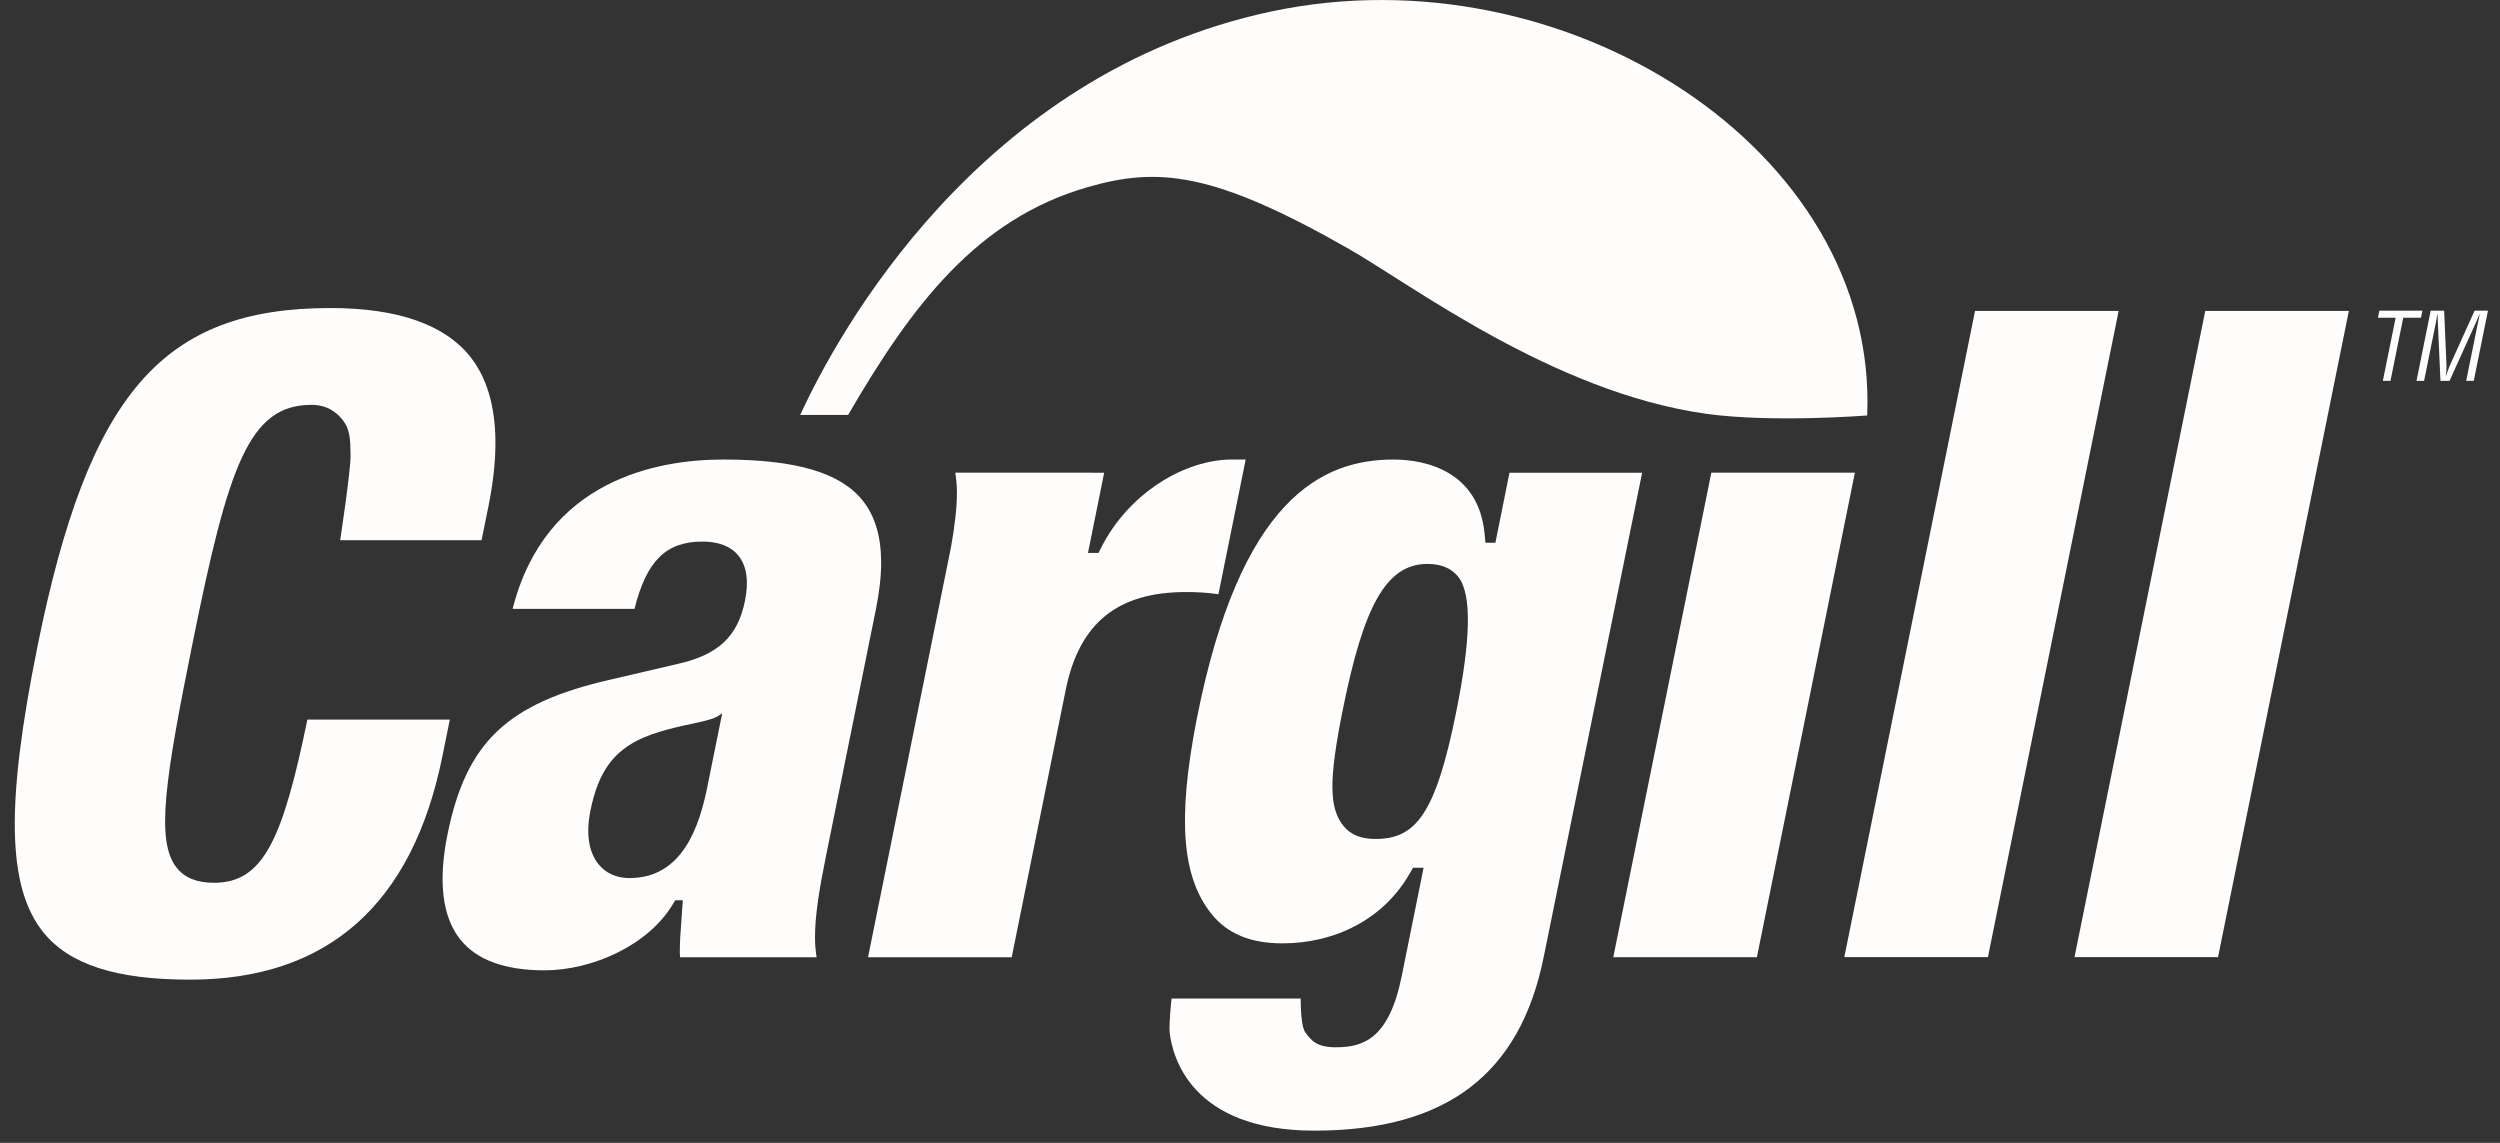 <svg width="70" height="32" viewBox="0 0 70 32" fill="none" xmlns="http://www.w3.org/2000/svg">
<rect x="0" y="0" width="70" height="32" fill="#333333" stroke="none"/>
<g clip-path="url(#clip0_1864_4484)">
<path fill-rule="evenodd" clip-rule="evenodd" d="M20.253 12.867C22.292 12.867 23.532 13.234 24.156 14.017C24.496 14.444 24.668 15.01 24.672 15.728C24.674 16.127 24.624 16.572 24.524 17.067L23.127 23.973C22.933 24.928 22.817 25.659 22.82 26.265C22.821 26.457 22.838 26.634 22.865 26.803C22.305 26.803 19.479 26.803 19.042 26.803C19.041 26.76 19.035 26.719 19.035 26.676C19.033 26.389 19.055 26.087 19.079 25.774L19.119 25.207H18.907L18.824 25.342C18.138 26.471 16.58 27.169 15.245 27.169C14.138 27.169 13.345 26.879 12.888 26.305C12.384 25.673 12.264 24.682 12.53 23.363C13.052 20.785 14.198 19.694 17.071 19.034C17.073 19.034 18.979 18.589 18.979 18.589C20.111 18.333 20.657 17.823 20.859 16.824C20.97 16.276 20.91 15.853 20.681 15.564C20.468 15.299 20.128 15.164 19.669 15.164C18.647 15.164 18.103 15.704 17.766 17.048C17.413 17.048 14.914 17.048 14.354 17.048C15.272 13.423 18.421 12.867 20.253 12.867ZM20.211 19.976C20.211 19.976 20.134 20.048 19.986 20.108C19.744 20.203 19.208 20.293 18.877 20.378C18.62 20.443 18.33 20.519 18.017 20.653C17.184 21.015 16.754 21.606 16.533 22.692C16.404 23.328 16.48 23.848 16.754 24.193C16.959 24.451 17.261 24.586 17.627 24.586C19.117 24.586 19.584 23.128 19.806 22.029L20.221 19.976H20.211Z" fill="#FFFDFC"/>
<path fill-rule="evenodd" clip-rule="evenodd" d="M33.917 25.584C33.11 24.571 32.952 22.977 33.508 20.138C34.724 13.958 37.02 12.867 39.018 12.867C39.968 12.867 41.398 13.227 41.567 14.932L41.593 15.197H41.871C41.871 15.197 42.195 13.594 42.266 13.236C42.643 13.236 45.424 13.236 45.98 13.236C45.845 13.901 43.222 26.803 43.222 26.803C42.567 30.044 40.533 31.658 36.801 31.658C33.343 31.658 32.83 29.573 32.753 28.927C32.723 28.682 32.804 27.958 32.804 27.958C33.201 27.958 35.913 27.958 36.418 27.958C36.418 27.961 36.418 27.961 36.418 27.961C36.42 28.291 36.444 28.777 36.553 28.913C36.703 29.102 36.827 29.324 37.4 29.324C38.161 29.324 38.89 29.099 39.246 27.341L39.861 24.297H39.564L39.482 24.44C38.742 25.751 37.363 26.414 35.91 26.414C35.014 26.414 34.362 26.144 33.917 25.584ZM37.605 19.838C37.198 21.85 37.216 22.623 37.614 23.122C37.811 23.372 38.107 23.491 38.515 23.491C39.644 23.491 40.196 22.79 40.769 19.959C41.179 17.931 41.221 16.643 40.83 16.149C40.637 15.909 40.355 15.79 39.966 15.79C38.8 15.79 38.177 17.007 37.605 19.838Z" fill="#FFFDFC"/>
<path fill-rule="evenodd" clip-rule="evenodd" d="M51.937 13.234C51.804 13.889 49.282 26.368 49.193 26.802C48.813 26.802 45.739 26.802 45.172 26.802C45.305 26.146 47.83 13.668 47.918 13.234C48.298 13.234 51.372 13.234 51.937 13.234Z" fill="#FFFDFC"/>
<path fill-rule="evenodd" clip-rule="evenodd" d="M59.322 8.707C59.188 9.373 55.752 26.359 55.662 26.8C55.28 26.8 52.208 26.8 51.641 26.8C51.775 26.133 55.211 9.146 55.301 8.707C55.684 8.707 58.756 8.707 59.322 8.707Z" fill="#FFFDFC"/>
<path fill-rule="evenodd" clip-rule="evenodd" d="M65.768 8.707C65.632 9.373 62.196 26.359 62.105 26.8C61.726 26.8 58.65 26.8 58.086 26.8C58.222 26.133 61.658 9.146 61.747 8.707C62.129 8.707 65.203 8.707 65.768 8.707Z" fill="#FFFDFC"/>
<path fill-rule="evenodd" clip-rule="evenodd" d="M34.489 12.867C33.171 12.867 31.603 13.81 30.837 15.327L30.758 15.483H30.463C30.463 15.483 30.817 13.735 30.917 13.236C30.842 13.236 30.722 13.236 30.573 13.236V13.234C30.136 13.234 27.309 13.234 26.748 13.234C26.775 13.403 26.792 13.581 26.794 13.774C26.796 14.209 26.735 14.712 26.629 15.316C25.884 19 24.404 26.305 24.305 26.803C24.871 26.803 27.945 26.803 28.328 26.803C28.585 25.528 29.84 19.316 29.84 19.316C30.218 17.447 31.29 16.577 33.208 16.577C33.539 16.577 33.83 16.596 34.116 16.639C34.205 16.198 34.767 13.423 34.879 12.867C34.684 12.867 34.489 12.867 34.489 12.867Z" fill="#FFFDFC"/>
<path fill-rule="evenodd" clip-rule="evenodd" d="M1.205 26.094C0.201 24.833 0.156 22.514 1.052 18.088C2.483 11.013 4.552 8.625 9.25 8.625C11.127 8.625 12.445 9.083 13.165 9.986C13.63 10.57 13.866 11.367 13.872 12.367C13.875 12.911 13.81 13.517 13.676 14.179C13.676 14.179 13.553 14.783 13.484 15.125C13.102 15.125 9.525 15.125 9.525 15.125C9.525 15.125 9.818 13.194 9.816 12.768C9.813 12.289 9.795 12.029 9.616 11.787C9.43 11.537 9.154 11.336 8.721 11.336C6.971 11.336 6.396 13.041 5.4 17.968C4.626 21.792 4.349 23.548 4.947 24.297C5.174 24.581 5.515 24.718 5.994 24.718C7.371 24.718 7.915 23.51 8.607 20.148C8.987 20.148 12.03 20.148 12.595 20.148C12.516 20.537 12.386 21.18 12.386 21.18C11.547 25.326 9.172 27.43 5.324 27.43C3.24 27.43 1.932 27.004 1.205 26.094Z" fill="#FFFDFC"/>
<path fill-rule="evenodd" clip-rule="evenodd" d="M66.621 8.699H67.828L67.788 8.896H67.291L66.933 10.664H66.72L67.078 8.896H66.582L66.621 8.699Z" fill="#FFFDFC"/>
<path fill-rule="evenodd" clip-rule="evenodd" d="M69.289 8.699H69.663L69.265 10.664H69.053L69.381 9.045C69.397 8.961 69.418 8.88 69.431 8.796H69.426C69.379 8.912 69.347 8.985 69.313 9.061L68.587 10.664H68.333L68.26 9.037C68.256 8.969 68.254 8.903 68.253 8.796H68.248C68.231 8.88 68.218 8.966 68.201 9.051L67.874 10.664H67.662L68.059 8.699H68.436L68.502 10.233C68.506 10.316 68.5 10.397 68.484 10.523H68.49C68.523 10.424 68.555 10.327 68.597 10.23L69.289 8.699Z" fill="#FFFDFC"/>
<path fill-rule="evenodd" clip-rule="evenodd" d="M52.281 11.633C52.597 4.177 43.807 -1.421 35.604 0.32C27.405 2.059 23.442 9.362 22.406 11.618H23.747C25.542 8.53 27.36 6.132 30.457 5.239C32.425 4.672 33.971 4.802 37.776 6.974C39.529 7.975 43.496 10.983 47.758 11.584C49.609 11.845 52.281 11.633 52.281 11.633Z" fill="#FFFDFC"/>
</g>
<defs>
<clipPath id="clip0_1864_4484">
<rect width="70" height="32" fill="white"/>
</clipPath>
</defs>
</svg>
